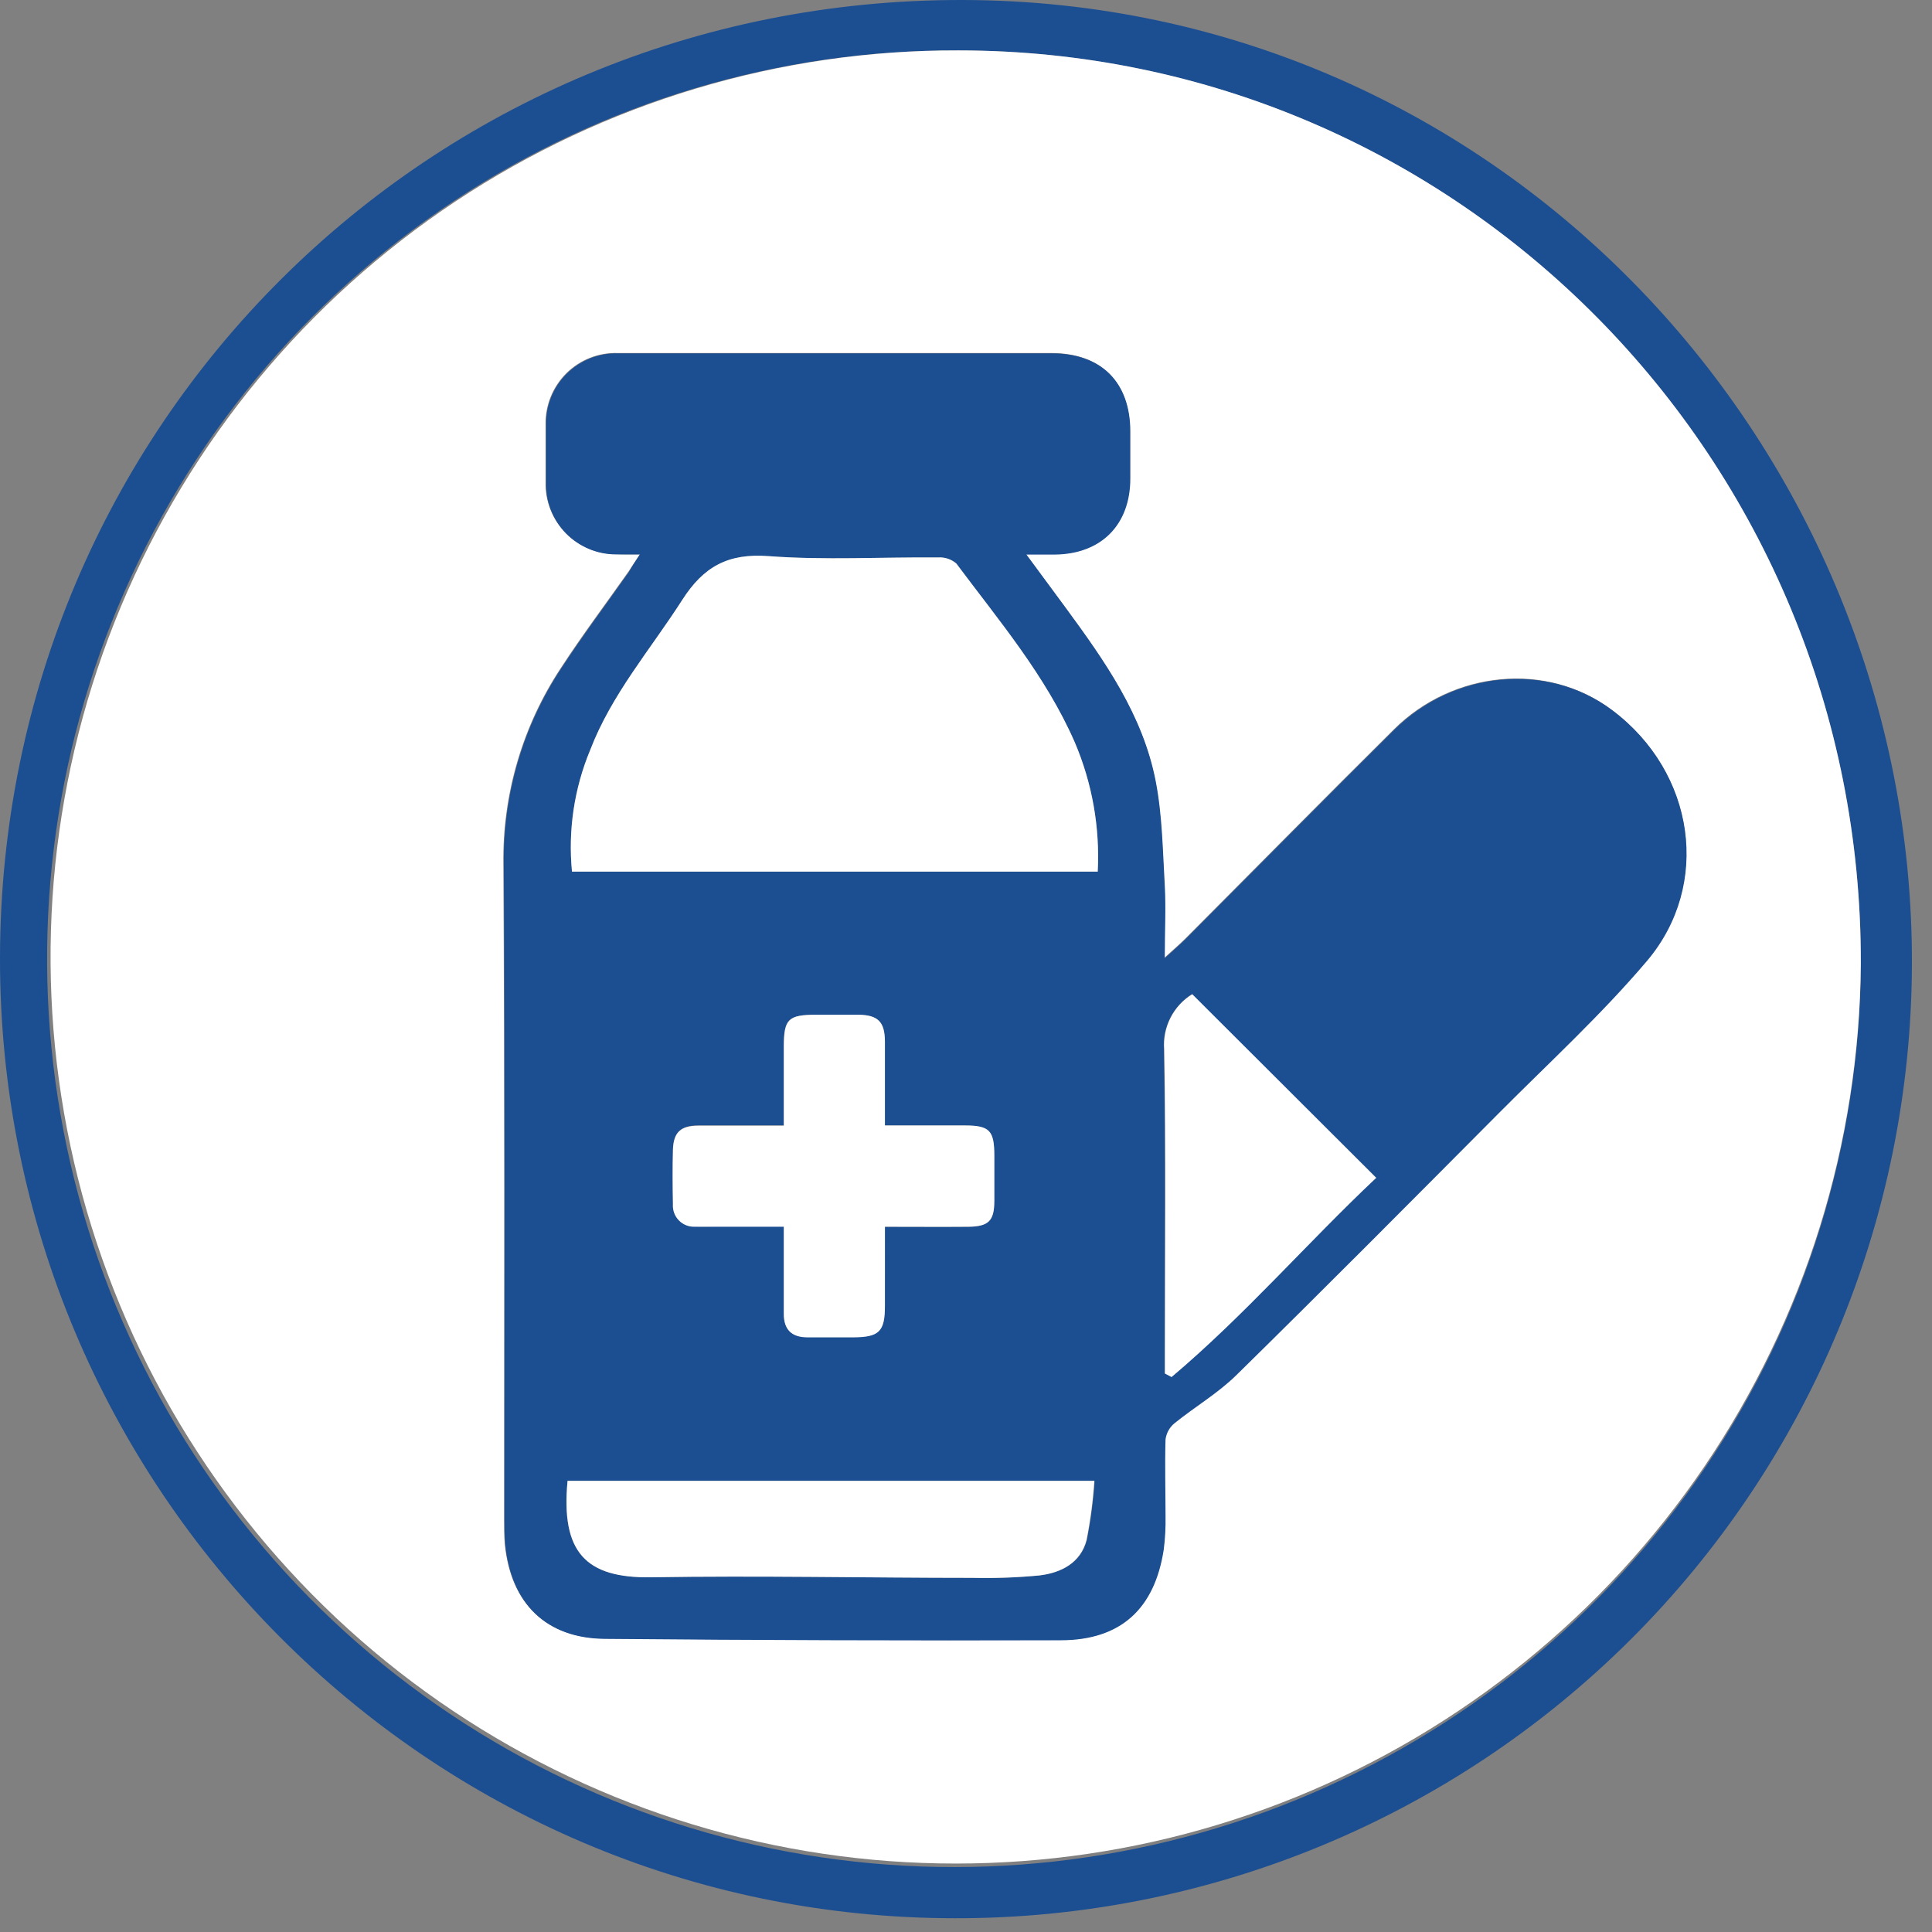 <svg width="78" height="78" viewBox="0 0 78 78" fill="none" xmlns="http://www.w3.org/2000/svg">
<rect x="0" y="0" width="78" height="78" fill="#808080" stroke="none"/>
<path d="M38.565 77.444C17.269 77.444 -0.025 60.054 2.80431e-05 38.671C0.028 17.186 17.309 -0.037 38.856 5.8905e-05C60.598 0.037 77.276 18.123 77.189 38.977C77.147 49.204 73.057 58.997 65.817 66.208C58.576 73.419 48.776 77.46 38.565 77.444ZM38.695 2.036C31.455 2 24.367 4.115 18.327 8.113C12.287 12.111 7.566 17.813 4.761 24.498C1.956 31.182 1.192 38.55 2.567 45.669C3.941 52.789 7.392 59.34 12.483 64.496C17.574 69.651 24.077 73.179 31.17 74.634C38.263 76.088 45.626 75.404 52.331 72.668C59.035 69.931 64.78 65.266 68.837 59.261C72.895 53.255 75.084 46.18 75.128 38.929C75.187 18.526 58.862 2.042 38.695 2.036Z" fill="#1C4E92"/>
<path d="M38.693 2.035C58.861 2.035 75.186 18.525 75.126 38.928C75.069 46.159 72.874 53.211 68.819 59.194C64.763 65.176 59.03 69.822 52.341 72.544C45.653 75.267 38.309 75.943 31.236 74.489C24.164 73.035 17.68 69.516 12.603 64.375C7.526 59.233 4.083 52.701 2.709 45.602C1.335 38.503 2.091 31.155 4.882 24.486C7.673 17.817 12.374 12.126 18.392 8.13C24.409 4.135 31.474 2.014 38.693 2.035ZM25.835 22.382C25.623 22.699 25.504 22.889 25.377 23.07C24.469 24.358 23.522 25.619 22.66 26.941C21.101 29.288 20.286 32.051 20.321 34.87C20.375 43.68 20.347 52.489 20.35 61.299C20.35 61.65 20.35 62.007 20.381 62.358C20.624 64.734 22.04 66.13 24.401 66.15C30.54 66.203 36.678 66.222 42.816 66.207C45.227 66.207 46.596 64.941 46.963 62.548C47.02 62.104 47.045 61.656 47.037 61.208C47.037 60.175 47.014 59.136 47.037 58.093C47.071 57.838 47.202 57.605 47.401 57.442C48.218 56.782 49.146 56.239 49.892 55.505C53.449 52.008 56.961 48.471 60.483 44.934C62.508 42.901 64.637 40.95 66.486 38.767C69.076 35.703 68.437 31.18 65.072 28.66C62.434 26.678 58.646 27.088 56.276 29.444C53.449 32.245 50.661 35.077 47.854 37.892C47.619 38.127 47.367 38.342 47.006 38.67C47.006 37.566 47.048 36.645 47.006 35.734C46.926 34.318 46.907 32.902 46.641 31.528C46.123 28.85 44.574 26.661 42.996 24.511L41.419 22.373C41.936 22.373 42.267 22.373 42.581 22.373C44.441 22.351 45.606 21.173 45.615 19.304C45.615 18.669 45.615 18.032 45.615 17.398C45.615 15.415 44.444 14.255 42.445 14.252C39.669 14.252 36.893 14.252 34.119 14.252C31.059 14.252 28.003 14.252 24.944 14.252C24.561 14.239 24.179 14.305 23.822 14.445C23.465 14.585 23.14 14.796 22.867 15.066C22.595 15.336 22.379 15.658 22.235 16.014C22.09 16.369 22.019 16.75 22.026 17.134C22.026 17.913 22.026 18.689 22.026 19.468C22.017 19.845 22.084 20.221 22.222 20.572C22.36 20.924 22.567 21.244 22.83 21.514C23.093 21.785 23.408 21.999 23.756 22.146C24.103 22.292 24.477 22.368 24.854 22.368C25.142 22.39 25.416 22.382 25.835 22.382Z" fill="white"/>
<path d="M25.834 22.383C25.416 22.383 25.142 22.383 24.873 22.383C24.496 22.383 24.123 22.308 23.775 22.161C23.428 22.015 23.113 21.8 22.849 21.53C22.586 21.259 22.379 20.939 22.241 20.588C22.103 20.236 22.037 19.861 22.046 19.483C22.046 18.704 22.046 17.929 22.046 17.15C22.039 16.766 22.11 16.385 22.254 16.029C22.399 15.674 22.614 15.351 22.887 15.081C23.16 14.812 23.485 14.601 23.842 14.46C24.199 14.321 24.581 14.255 24.964 14.267C28.023 14.267 31.079 14.267 34.138 14.267C36.911 14.267 39.686 14.267 42.465 14.267C44.464 14.267 45.629 15.428 45.634 17.413C45.634 18.047 45.634 18.685 45.634 19.319C45.634 21.188 44.461 22.366 42.6 22.389C42.278 22.389 41.956 22.389 41.438 22.389L43.016 24.527C44.594 26.676 46.143 28.865 46.66 31.544C46.926 32.917 46.943 34.344 47.025 35.749C47.076 36.661 47.025 37.581 47.025 38.686C47.384 38.357 47.636 38.142 47.873 37.907C50.681 35.092 53.474 32.26 56.296 29.46C58.665 27.104 62.454 26.696 65.092 28.675C68.448 31.195 69.087 35.718 66.505 38.782C64.656 40.965 62.527 42.916 60.503 44.95C56.986 48.486 53.469 52.029 49.912 55.521C49.166 56.254 48.238 56.798 47.421 57.458C47.221 57.62 47.091 57.853 47.056 58.109C47.02 59.142 47.056 60.182 47.056 61.224C47.064 61.672 47.04 62.119 46.983 62.563C46.615 64.956 45.247 66.216 42.835 66.222C36.698 66.239 30.56 66.22 24.421 66.165C22.06 66.145 20.643 64.749 20.4 62.374C20.366 62.022 20.369 61.666 20.369 61.315C20.369 52.505 20.395 43.695 20.341 34.885C20.306 32.067 21.121 29.303 22.679 26.956C23.541 25.637 24.489 24.374 25.396 23.085C25.504 22.881 25.622 22.7 25.834 22.383ZM44.317 35.191C44.41 33.402 44.093 31.614 43.389 29.966C42.216 27.285 40.336 25.067 38.608 22.751C38.403 22.576 38.137 22.488 37.867 22.508C35.586 22.488 33.296 22.624 31.028 22.454C29.394 22.332 28.407 22.873 27.542 24.224C26.264 26.22 24.689 28.032 23.827 30.281C23.182 31.832 22.929 33.519 23.092 35.191H44.317ZM35.727 49.529C36.923 49.529 37.989 49.529 39.08 49.529C39.909 49.529 40.132 49.294 40.141 48.484C40.141 47.872 40.141 47.26 40.141 46.646C40.141 45.641 39.946 45.445 38.953 45.44C37.904 45.44 36.852 45.44 35.724 45.44C35.724 44.253 35.724 43.151 35.724 42.041C35.724 41.251 35.442 40.982 34.661 40.968C34.096 40.968 33.53 40.968 32.965 40.968C31.82 40.968 31.645 41.141 31.642 42.265V45.434C30.426 45.434 29.303 45.434 28.181 45.434C27.488 45.434 27.186 45.717 27.166 46.416C27.146 47.116 27.152 47.875 27.166 48.605C27.158 48.724 27.174 48.843 27.215 48.955C27.255 49.067 27.319 49.169 27.401 49.255C27.483 49.34 27.583 49.408 27.693 49.452C27.803 49.497 27.921 49.518 28.04 49.514C28.342 49.531 28.65 49.514 28.956 49.514H31.642C31.642 50.772 31.642 51.902 31.642 53.032C31.642 53.674 31.964 53.98 32.597 53.98H34.432C35.495 53.98 35.722 53.756 35.724 52.712C35.727 51.667 35.727 50.661 35.727 49.529ZM22.914 59.785C22.631 62.668 23.64 63.721 26.307 63.679C30.635 63.608 34.964 63.696 39.292 63.702C40.185 63.722 41.078 63.69 41.967 63.605C42.846 63.503 43.641 63.101 43.881 62.172C44.037 61.384 44.142 60.587 44.195 59.785H22.914ZM55.561 47.552L48.122 40.138C47.748 40.37 47.445 40.7 47.246 41.093C47.046 41.485 46.958 41.925 46.991 42.364C47.065 46.482 47.02 50.605 47.02 54.725V55.447L47.288 55.589C50.251 53.102 52.782 50.169 55.561 47.552Z" fill="#1C4E92"/>
<path d="M44.318 35.19H23.093C22.93 33.517 23.183 31.83 23.828 30.279C24.69 28.031 26.265 26.218 27.543 24.222C28.408 22.871 29.395 22.33 31.029 22.452C33.291 22.622 35.587 22.486 37.868 22.506C38.138 22.487 38.404 22.574 38.609 22.75C40.337 25.066 42.217 27.28 43.39 29.965C44.094 31.613 44.411 33.4 44.318 35.19Z" fill="white"/>
<path d="M35.727 49.527C35.727 50.66 35.727 51.691 35.727 52.724C35.727 53.758 35.498 53.99 34.435 53.993H32.6C31.967 53.993 31.642 53.687 31.645 53.044C31.645 51.912 31.645 50.779 31.645 49.527H28.959C28.653 49.527 28.345 49.527 28.043 49.527C27.924 49.531 27.806 49.51 27.696 49.465C27.586 49.42 27.486 49.353 27.404 49.267C27.322 49.182 27.258 49.08 27.218 48.968C27.177 48.856 27.161 48.737 27.169 48.618C27.155 47.888 27.149 47.157 27.169 46.429C27.189 45.702 27.491 45.452 28.184 45.447C29.315 45.447 30.429 45.447 31.645 45.447V42.264C31.645 41.131 31.823 40.97 32.968 40.967C33.533 40.967 34.099 40.967 34.664 40.967C35.445 40.981 35.719 41.25 35.727 42.04C35.727 43.142 35.727 44.243 35.727 45.438C36.858 45.438 37.907 45.438 38.956 45.438C39.949 45.438 40.141 45.639 40.144 46.645C40.144 47.259 40.144 47.871 40.144 48.482C40.144 49.292 39.912 49.519 39.083 49.527C38.003 49.536 36.932 49.527 35.727 49.527Z" fill="white"/>
<path d="M22.914 59.785H44.181C44.128 60.587 44.023 61.384 43.867 62.172C43.627 63.101 42.833 63.503 41.953 63.605C41.064 63.69 40.171 63.722 39.279 63.702C34.95 63.702 30.621 63.608 26.293 63.679C23.643 63.721 22.643 62.668 22.914 59.785Z" fill="white"/>
<path d="M55.561 47.552C52.782 50.169 50.252 53.103 47.3 55.595L47.031 55.453V54.725C47.031 50.605 47.076 46.482 47.003 42.364C46.97 41.925 47.058 41.486 47.257 41.093C47.457 40.7 47.76 40.37 48.134 40.139L55.561 47.552Z" fill="white"/>
</svg>
